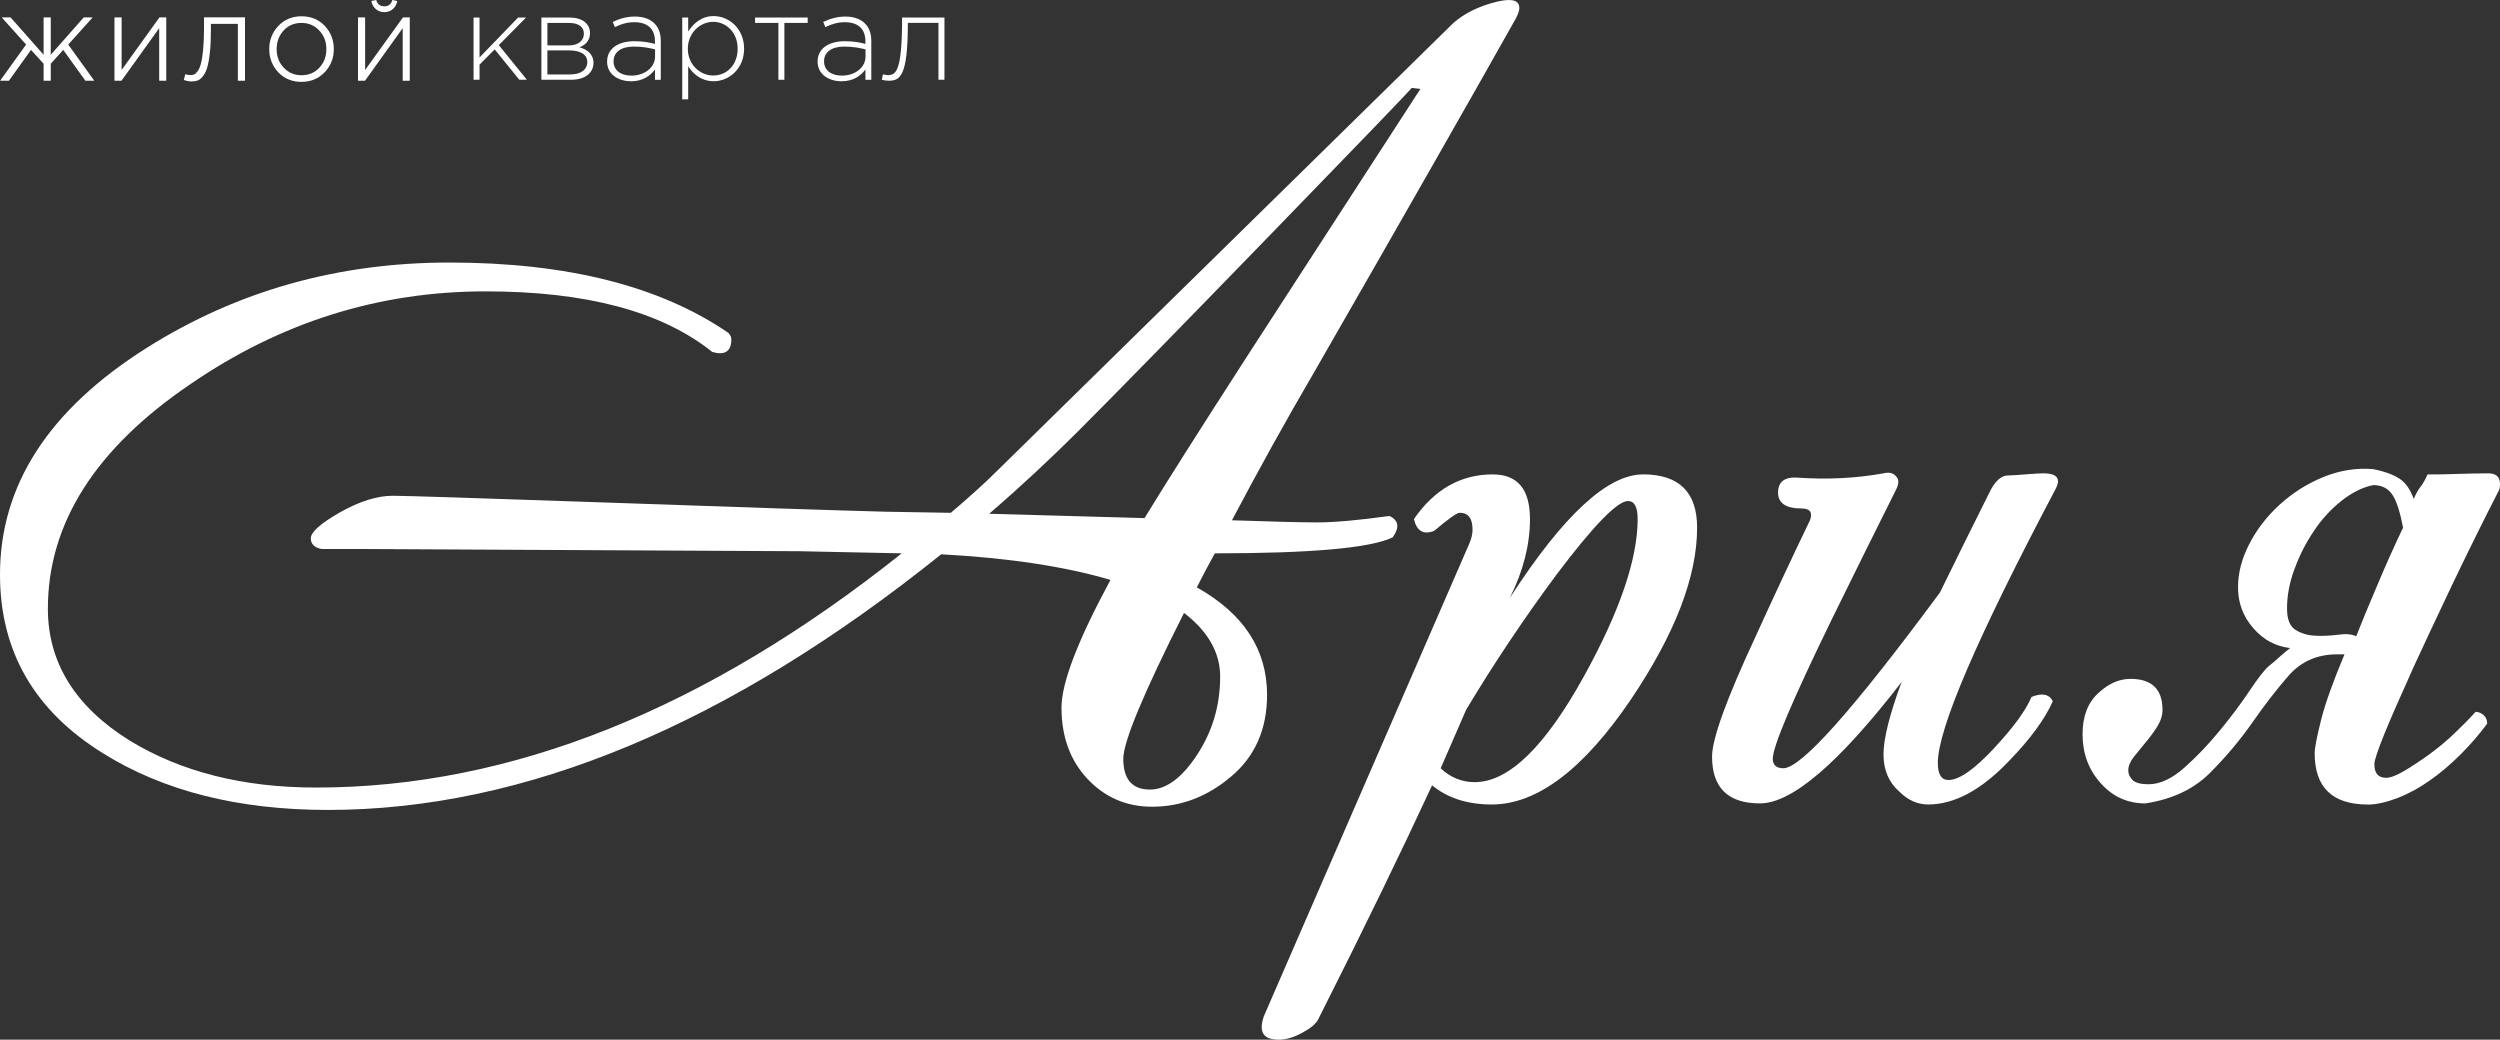 <svg width="3489" height="1451" viewBox="0 0 3489 1451" fill="none" xmlns="http://www.w3.org/2000/svg">
<rect x="0" y="0" width="3489" height="1451" fill="#333333" stroke="none"/>
<path fill-rule="evenodd" clip-rule="evenodd" d="M3366.31 935.445C3382.73 899.898 3401.26 860.237 3421.99 816.651C3442.9 773.065 3464.57 728.913 3487.46 684.385C3488.46 682.438 3489 679.486 3489 675.404C3489 665.606 3483.5 660.582 3472.57 660.582C3458.69 660.582 3444.81 660.99 3430.97 661.367C3417.09 661.964 3402.64 662.152 3387.79 662.152C3384.84 668.998 3381.73 674.839 3378.21 679.141C3374.73 683.631 3371.55 689.284 3368.63 696.318C3363.55 682.438 3356.7 672.86 3347.72 667.396C3338.74 661.901 3326.99 657.599 3312.17 654.71C3288.34 652.763 3265.07 656.468 3242.21 665.858C3219.35 675.247 3199.22 688.122 3181.23 704.545C3163.45 720.78 3149.38 739.15 3139.02 759.436C3128.47 779.753 3123.38 799.882 3123.38 819.602C3123.38 841.49 3130.42 860.457 3144.86 876.817C3159.15 893.241 3176.33 902.222 3196.05 904.388C3191.15 908.282 3186.25 912.396 3181.23 916.886C3176.33 921.377 3171.43 925.679 3166.4 929.573C3160.56 934.472 3151.58 945.996 3139.65 963.77C3127.9 981.543 3113.87 1000.13 3098.04 1019.45C3082.21 1038.79 3065.6 1056.19 3048.39 1071.42C3031.03 1086.83 3014.39 1094.5 2998.56 1094.5C2987.63 1094.5 2980.19 1092.55 2976.29 1088.66C2972.21 1084.57 2970.23 1080.27 2970.23 1075.18C2970.23 1069.34 2972.78 1063.06 2977.68 1056.63C2982.76 1050.19 2988.23 1043.53 2994.1 1036.5C2999.94 1029.65 3005.44 1022.21 3010.52 1014.23C3015.42 1006.45 3017.97 998.406 3017.97 990.619C3017.97 961.917 3003.14 947.441 2973.44 947.441C2957.42 947.441 2942.38 954.066 2928.09 967.569C2913.62 980.853 2906.42 1000.01 2906.42 1024.78C2906.42 1051.35 2914.81 1074.21 2931.83 1093.15C2948.6 1111.93 2969.32 1121.25 2994.16 1121.25C3031.88 1115.41 3061.77 1101.12 3084.04 1078.86C3106.3 1056.59 3125.83 1033.33 3142.85 1009.11C3159.62 984.903 3176.67 962.828 3194.04 942.887C3211.4 923.167 3233.89 913.181 3261.65 913.181H3271.98C3256.15 950.895 3245.22 981.386 3239.35 1004.62C3233.51 1027.89 3230.37 1043.53 3230.37 1051.32C3230.37 1099.02 3255.18 1122.82 3304.82 1122.82C3316.57 1122.82 3330.23 1119.68 3345.68 1113.84C3360.91 1108 3376.14 1099.77 3391.02 1089.22C3405.84 1078.89 3420.13 1066.74 3434.01 1052.86C3447.89 1038.98 3460.17 1024.75 3471.13 1009.87C3471.13 1004.78 3469.37 1000.89 3466.04 997.935C3462.56 994.984 3458.82 993.445 3454.89 993.445C3446.89 1002.43 3437.31 1012.22 3425.78 1023.15C3414.45 1034.08 3402.52 1043.88 3390.24 1052.86C3377.74 1061.84 3366.22 1069.47 3355.29 1075.94C3344.36 1082.41 3335.94 1085.52 3330.07 1085.52C3319.14 1085.52 3313.65 1079.27 3313.65 1066.39C3313.65 1061.3 3318.33 1047.27 3327.72 1024C3337.29 1000.73 3350.2 971.275 3366.4 935.508H3366.31V935.445ZM3288.37 887.965C3282.53 885.013 3273.89 884.26 3263.15 885.83C3252.23 887.18 3241.49 887.777 3231.09 887.18C3220.76 886.772 3211.56 884.04 3203.52 878.984C3195.7 874.085 3191.78 864.162 3191.78 849.278C3191.78 831.504 3195.1 813.134 3202.11 794.387C3208.95 775.608 3217.93 757.834 3228.86 741.662C3239.6 725.239 3252.48 711.202 3267.36 699.269C3282.4 687.337 3297.26 679.926 3312.11 677.005C3323.85 677.005 3332.83 681.496 3338.68 690.288C3344.74 699.269 3349.6 714.719 3353.72 736.387C3342.79 759.248 3331.04 785.217 3318.77 814.327C3306.27 843.625 3296.09 868.244 3288.31 887.996L3288.37 887.965Z" fill="white"/>
<path fill-rule="evenodd" clip-rule="evenodd" d="M2869.34 681.433C2759.37 889.472 2704.42 1017.25 2704.42 1064.79C2704.42 1080.65 2709.38 1088.56 2719.3 1088.56C2734.12 1088.56 2755.16 1073.96 2782.45 1044.72C2809.71 1015.49 2827.26 991.498 2835.17 972.656C2850 966.69 2859.92 968.731 2864.88 978.623C2853.98 1003.4 2833.7 1031.13 2803.96 1061.81C2765.3 1102.44 2727.68 1122.73 2691.01 1122.73C2676.18 1122.73 2662.78 1116.79 2650.87 1104.92C2636.05 1092.05 2628.61 1074.68 2628.61 1052.89C2628.61 1031.1 2636.99 997.401 2653.86 951.837C2566.69 1064.76 2500.84 1121.22 2456.24 1121.22C2411.65 1121.22 2389.36 1099.46 2389.36 1055.84C2389.36 1031.06 2409.64 975.106 2450.28 887.933C2475.02 833.482 2500.3 779.47 2526.05 725.961C2530.04 715.065 2526.05 709.601 2514.15 709.601C2492.33 709.601 2481.46 702.158 2481.46 687.336C2481.46 672.515 2490.38 665.543 2508.18 666.548C2549.79 669.5 2589.92 667.553 2628.58 660.582C2636.49 658.604 2642.46 660.111 2646.38 665.041C2650.31 669.029 2650.31 674.933 2646.38 682.846C2616.68 742.29 2586.94 802.237 2557.26 862.655C2501.75 976.55 2474.08 1041.93 2474.08 1058.79C2474.08 1067.71 2479.04 1072.17 2488.9 1072.17C2513.68 1072.17 2586.47 990.43 2707.34 826.982C2729.13 782.391 2751.93 736.355 2775.7 688.781C2783.61 671.949 2792.53 663.534 2802.45 663.534C2806.38 663.534 2814.57 663.063 2826.98 662.026C2839.35 661.084 2847.55 660.55 2851.5 660.55C2870.31 660.55 2876.25 667.522 2869.31 681.339L2869.34 681.433Z" fill="white"/>
<path fill-rule="evenodd" clip-rule="evenodd" d="M2292.92 662.082C2243.28 662.082 2181.38 719.517 2107.12 834.417C2125.9 796.923 2135.22 760.151 2135.22 724.416C2135.22 682.808 2118.05 662.082 2083.25 662.082C2038.72 662.082 2001.95 682.808 1973.25 724.416C1977.33 741.404 1986.72 746.68 2001.57 740.839C2021.3 724.07 2033.23 715.623 2037.12 715.623C2049.05 715.623 2055.08 723.411 2055.08 739.237C2055.08 745.298 2053.55 751.735 2050.59 758.581L1763.77 1418.4C1761.82 1424.24 1760.81 1429.33 1760.81 1433.22C1760.81 1445.16 1768.63 1451 1784.65 1451C1794.45 1451 1805.37 1447.86 1817.28 1441.42C1829.21 1434.98 1836.62 1428.73 1839.54 1422.86C1904.01 1295.09 1956.98 1186.06 1998.59 1096C2020.26 1113.77 2048.02 1122.75 2081.84 1122.75C2145.15 1122.75 2210.02 1073.7 2276.44 975.633C2337.8 884.41 2368.48 804.648 2368.48 736.286C2368.48 686.859 2343.26 662.02 2292.86 662.02L2292.92 662.082ZM2211.06 942.88C2156.54 1041.95 2105.55 1091.57 2058.07 1091.57C2040.29 1091.57 2024.25 1085.13 2010.59 1072.23C2022.33 1045.47 2034.2 1018.31 2046.13 990.549C2084.82 926.08 2126.84 863.15 2172.37 801.79C2223.96 733.428 2257.16 699.231 2272.04 699.231C2281.02 699.231 2285.51 707.615 2285.51 724.447C2285.51 779.935 2260.71 852.819 2211.06 942.912V942.88Z" fill="white"/>
<path fill-rule="evenodd" clip-rule="evenodd" d="M2116.1 24.588C2119.05 18.747 2120.4 14.257 2120.4 11.305C2120.4 0.377 2110.07 -2.575 2089.34 2.324C2064.53 8.385 2044.22 18.151 2028.36 32.03C1810.3 246.005 1598.34 454.075 1392.4 656.274C1374.63 674.047 1352.74 693.768 1326.93 715.687L1236.24 714.148C1161.97 712.201 1027.16 707.71 832.188 700.865C657.718 694.804 563.135 691.884 548.313 691.884C526.426 691.884 502.026 699.514 474.643 714.964C447.481 730.383 433.789 742.535 433.789 751.328C433.789 759.336 438.876 764.203 448.611 766.15H497.661L1115.84 769.29L1258.47 772.242C985.117 990.11 712.797 1099.11 441.2 1099.11C339.237 1099.11 252.662 1077.22 181.128 1033.63C104.915 986.153 66.824 924.825 66.824 849.365C66.824 730.571 133.051 626.065 265.913 535.972C391.742 449.616 528.906 406.627 677.564 406.627C818.246 406.627 923.537 434.732 994.098 491.224C1011.87 496.311 1020.66 490.219 1020.66 473.45C1020.66 470.499 1019.31 467.61 1016.36 464.469C921.182 399.216 791.46 366.4 626.975 366.4C471.44 366.4 330.759 406.061 204.93 485.383C68.206 571.551 0 676.999 0 801.885C0 908.747 47.888 991.994 144.01 1051.41C228.199 1103.97 332.769 1130.35 457.592 1130.35C731.921 1130.35 1017.37 1011.37 1313.55 773.561C1407.54 778.648 1486.26 790.549 1549.79 809.328C1504.26 893.517 1481.43 952.93 1481.43 987.503C1481.43 1028.14 1493.55 1061.36 1517.79 1087.17C1542.22 1112.96 1572.12 1125.86 1607.88 1125.86C1648.33 1125.86 1685.23 1111.79 1718.48 1083.47C1751.71 1055.36 1768.32 1017.4 1768.32 969.761C1768.32 906.455 1735.69 856.462 1670.25 819.722C1678.26 803.895 1686.67 788.068 1695.46 772.242C1830.27 772.242 1912.92 764.8 1943.6 749.978C1953.59 736.098 1951.99 726.143 1939.11 720.083C1895.53 726.143 1861.93 729.064 1838.09 729.064C1816.43 729.064 1776.73 728.059 1719.3 726.112C1757.01 654.798 1794.51 587.001 1832.25 522.532C1961.97 296.688 2056.56 130.79 2116.13 24.682L2116.1 24.588ZM1702.84 944.42C1702.84 984.081 1692.29 1020.22 1671 1052.88C1649.71 1085.51 1627.6 1101.93 1604.78 1101.93C1580.16 1101.93 1567.66 1087.64 1567.66 1058.94C1567.66 1035.11 1595.98 967.312 1652.44 855.363C1686.04 881.144 1702.88 910.851 1702.88 944.451L1702.84 944.42ZM1597.33 723.066L1380.47 717.005C1424.06 679.511 1465.07 641.201 1503.75 602.702C1554.34 552.113 1645.03 459.476 1775.73 324.667C1898.61 198.054 1963.48 130.665 1970.33 122.626L1982.26 124.164L1741.53 495.589C1675.12 598.557 1627.04 674.361 1597.33 723.003V723.066Z" fill="white"/>
<path fill-rule="evenodd" clip-rule="evenodd" d="M808.701 66.073C815.703 63.184 823.428 57.877 823.428 46.132C823.428 32.88 812.124 24.496 795.261 24.496H755.568V111.323H797.113C815.86 111.323 828.264 102.185 828.264 87.709C828.264 75.368 819.126 68.805 808.669 66.073H808.701ZM763.953 32.033H794.57C807.665 32.033 814.856 37.905 814.856 46.666C814.856 57.531 806.157 63.34 794.067 63.34H763.953V32.033ZM796.109 103.881H763.921V70.343H794.036C810.711 70.343 819.597 76.435 819.597 86.484C819.629 97.192 810.554 103.881 796.109 103.881Z" fill="white"/>
<path fill-rule="evenodd" clip-rule="evenodd" d="M913.333 32.687C907.021 26.375 897.663 23.109 885.887 23.109C874.111 23.109 864.565 26.187 855.113 30.614L858.191 37.9C866.135 33.818 874.865 30.991 885.385 30.991C903.284 30.991 914.055 39.972 914.055 57.526V61.294C905.671 59.065 897.381 57.526 885.228 57.526C862.713 57.526 847.263 67.795 847.263 85.851C847.263 103.907 862.932 113.422 880.863 113.422C897.381 113.422 908.057 105.32 914.086 96.904V111.349H922.188V57.181C922.188 46.473 919.111 38.434 913.364 32.718L913.333 32.687ZM914.212 78.785C914.212 94.612 899.045 105.54 881.271 105.54C866.324 105.54 856.307 98.192 856.307 85.6C856.307 73.007 866.324 65 884.694 65C897.192 65 906.833 67.072 914.212 68.925V78.785Z" fill="white"/>
<path fill-rule="evenodd" clip-rule="evenodd" d="M996.202 22.422C979.025 22.422 967.971 32.533 960.435 43.901V24.494H952.113V138.61H960.435V92.574C967.626 103.502 978.805 113.362 996.202 113.362C1017.15 113.362 1038.47 96.186 1038.47 67.955C1038.47 39.724 1017.15 22.453 996.202 22.453V22.422ZM995.323 105.386C977.266 105.386 959.932 90.439 959.932 68.081C959.932 45.722 977.298 30.461 995.323 30.461C1013.35 30.461 1029.46 45.094 1029.46 67.924C1029.46 90.753 1014.29 105.386 995.323 105.386Z" fill="white"/>
<path fill-rule="evenodd" clip-rule="evenodd" d="M1086.33 111.319H1094.68V31.966H1127.21V24.461H1053.79V31.966H1086.33V111.319Z" fill="white"/>
<path fill-rule="evenodd" clip-rule="evenodd" d="M1207.07 32.687C1200.82 26.375 1191.4 23.109 1179.72 23.109C1168.04 23.109 1158.39 26.187 1148.85 30.614L1151.93 37.9C1159.96 33.818 1168.6 30.991 1179.21 30.991C1197.11 30.991 1207.76 39.972 1207.76 57.526V61.294C1199.44 59.065 1191.08 57.526 1178.99 57.526C1156.48 57.526 1141.03 67.795 1141.03 85.851C1141.03 103.907 1156.7 113.422 1174.57 113.422C1191.08 113.422 1201.86 105.32 1207.79 96.904V111.349H1215.99V57.181C1215.99 46.473 1212.91 38.434 1207.07 32.718V32.687ZM1207.95 78.785C1207.95 94.612 1192.78 105.54 1175.1 105.54C1160.15 105.54 1150.04 98.192 1150.04 85.6C1150.04 73.007 1160.15 65 1178.52 65C1190.93 65 1200.66 67.072 1207.95 68.925V78.785Z" fill="white"/>
<path fill-rule="evenodd" clip-rule="evenodd" d="M1240.26 112.67C1256.27 112.67 1266.83 106.201 1266.98 34.321V31.935H1309.72V111.319H1318.07V24.461H1258.97V29.077C1258.63 99.763 1250.46 104.882 1238.88 104.882C1237.18 104.882 1233.41 104.034 1232.25 103.689L1230.71 111.351C1233.1 112.042 1237.53 112.701 1240.26 112.701V112.67Z" fill="white"/>
<path fill-rule="evenodd" clip-rule="evenodd" d="M0.095 112.702L36.458 62.176L2.356 24.273H14.728L60.858 76.432V24.273H70.844V76.432L116.911 24.273H129.346L95.212 62.176L131.607 112.702H119.203L88.241 69.65L70.844 88.962V112.702H60.858V88.962L43.273 69.65L12.436 112.702H0.095Z" fill="white"/>
<path fill-rule="evenodd" clip-rule="evenodd" d="M159.743 112.702V24.273H169.729V97.66L222.547 24.273H232.031V112.702H222.171V39.284L169.509 112.702H159.743Z" fill="white"/>
<path fill-rule="evenodd" clip-rule="evenodd" d="M268.019 113.711C264.03 113.711 260.231 112.989 256.525 111.576L258.567 103.474C260.451 104.322 263.026 104.761 266.386 104.761C268.081 104.761 269.62 104.479 270.97 103.913C272.321 103.348 273.922 101.841 275.775 99.392C277.659 96.911 279.166 93.519 280.297 89.186C281.49 84.852 282.526 78.478 283.406 70.093C284.285 61.709 284.725 51.786 284.725 40.355V24.215H341.939V112.675H331.953V33.322H294.302V42.899C294.302 54.832 293.831 65.195 292.826 73.956C291.884 82.717 290.597 89.594 289.058 94.587C287.519 99.611 285.51 103.568 283.123 106.52C280.736 109.472 278.35 111.387 276.058 112.298C273.765 113.177 271.096 113.648 268.019 113.648V113.711Z" fill="white"/>
<path fill-rule="evenodd" clip-rule="evenodd" d="M453.228 36.108C444.844 27.19 434.073 22.73 420.884 22.73C407.726 22.73 396.955 27.19 388.477 36.171C379.935 45.152 375.759 55.922 375.759 68.515C375.759 81.107 379.935 91.847 388.32 100.859C396.798 109.777 407.569 114.236 420.664 114.236C433.759 114.236 444.592 109.777 453.165 100.796C461.644 91.815 465.883 81.044 465.883 68.546C465.883 56.048 461.706 45.089 453.228 36.108ZM445.691 94.453C439.222 101.456 430.901 105.004 420.884 105.004C410.866 105.004 402.576 101.518 395.919 94.39C389.325 87.388 386.09 78.721 386.09 68.546C386.09 58.372 389.356 49.579 395.825 42.545C402.294 35.542 410.615 31.994 420.632 31.994C430.65 31.994 439.003 35.48 445.597 42.608C452.192 49.736 455.489 58.278 455.489 68.546C455.489 78.815 452.254 87.419 445.691 94.453Z" fill="white"/>
<path fill-rule="evenodd" clip-rule="evenodd" d="M548.344 12.561C545.047 15.45 541.059 16.926 536.348 16.926C531.638 16.926 527.65 15.45 524.353 12.561C521.087 9.672 519.077 5.935 518.292 1.382L525.075 0C526.739 5.872 530.539 8.824 536.317 8.824C542.126 8.824 545.863 5.872 547.559 0L554.404 1.382C553.682 5.935 551.641 9.672 548.344 12.561Z" fill="white"/>
<path fill-rule="evenodd" clip-rule="evenodd" d="M499.61 112.702V24.273H509.565V97.66L562.383 24.273H571.867V112.702H562.006V39.284L509.345 112.702H499.61Z" fill="white"/>
<path fill-rule="evenodd" clip-rule="evenodd" d="M660.89 111.319H669.243V90.186L690.376 68.926L724.762 111.319H735.313L696.123 62.96L734.119 24.461H723.066L669.243 80.168V24.461H660.89V111.319Z" fill="white"/>
</svg>
